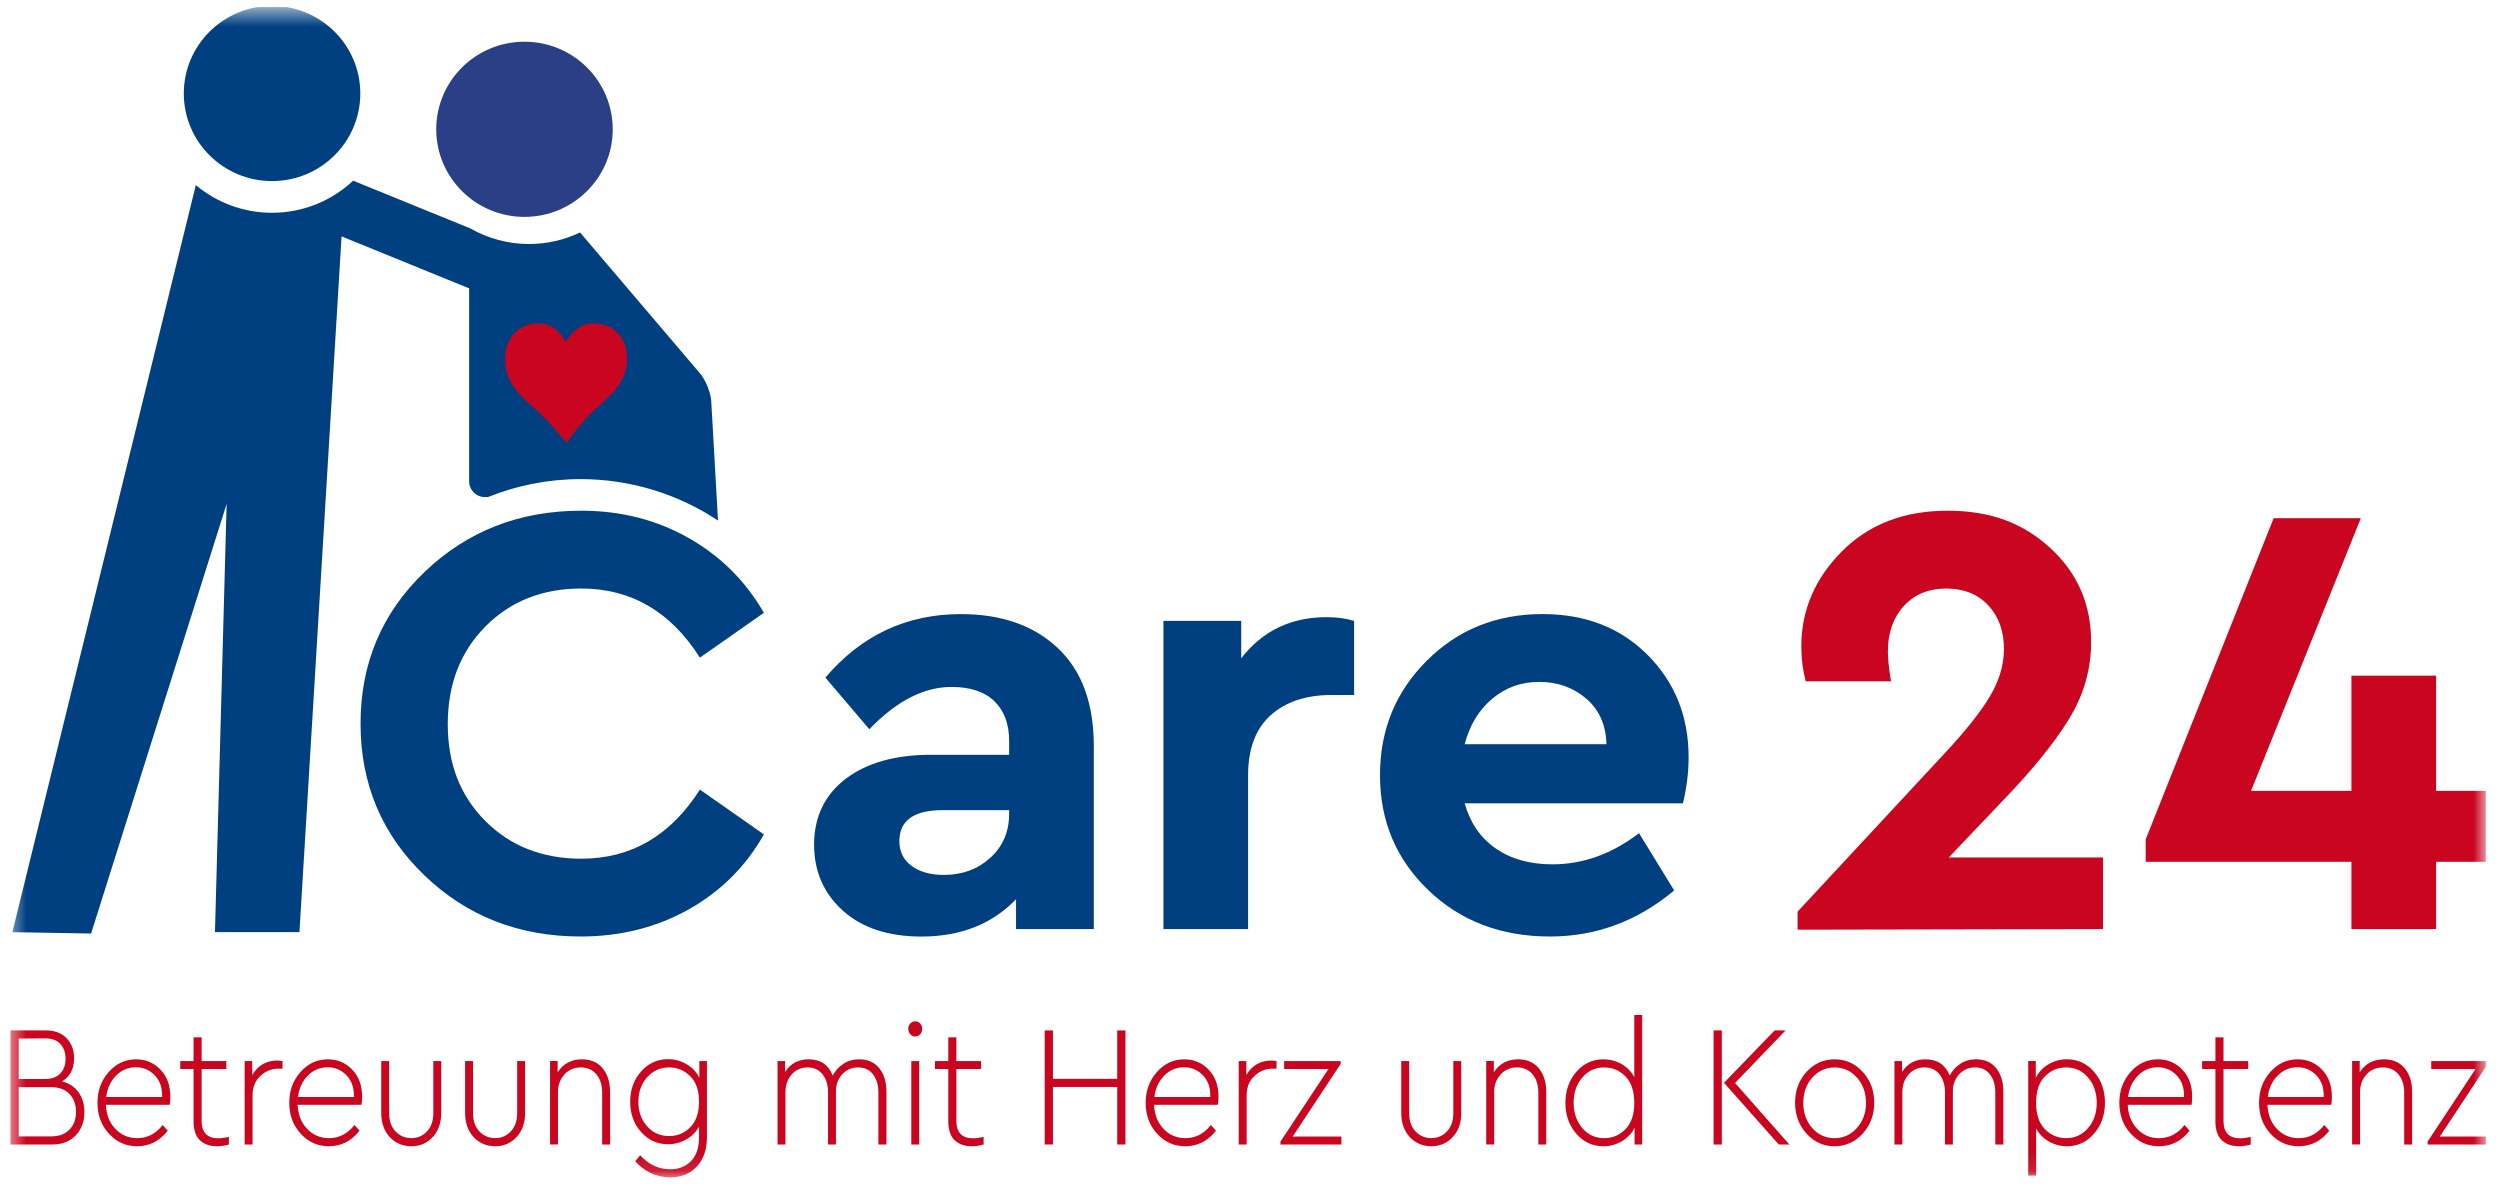 <svg width="142" height="68" viewBox="0 0 142 68" fill="none" xmlns="http://www.w3.org/2000/svg">
<g clip-path="url(#clip0_1_319)">
<mask id="mask0_1_319" style="mask-type:luminance" maskUnits="userSpaceOnUse" x="0" y="0" width="142" height="67">
<path d="M0.5 0.513H141.2V66.894H0.5V0.513Z" fill="white"/>
</mask>
<g mask="url(#mask0_1_319)">
<path d="M15.453 10.285C18.221 10.285 20.465 8.058 20.465 5.31C20.465 2.563 18.221 0.335 15.453 0.335C12.684 0.335 10.44 2.563 10.44 5.31C10.44 8.058 12.684 10.285 15.453 10.285Z" fill="#004081"/>
<path d="M29.79 12.319C32.559 12.319 34.803 10.091 34.803 7.344C34.803 4.596 32.559 2.369 29.79 2.369C27.022 2.369 24.778 4.596 24.778 7.344C24.778 10.091 27.022 12.319 29.79 12.319Z" fill="#2A3F86"/>
<path d="M40.783 29.569L40.4 22.802C40.373 22.304 40.086 21.591 39.762 21.21L32.947 13.203C32.069 13.621 31.091 13.86 30.053 13.86C28.839 13.86 27.701 13.536 26.718 12.976L20.058 10.263C18.855 11.39 17.237 12.086 15.452 12.086C13.802 12.086 12.293 11.492 11.123 10.513L0.703 52.947L5.174 53.025L12.872 28.624L12.21 52.947H17.008L19.401 13.427L26.647 16.379V27.339C26.647 27.838 27.055 28.24 27.558 28.235H27.709C29.336 27.582 31.109 27.214 32.971 27.214C35.862 27.214 38.548 28.083 40.783 29.569Z" fill="#004081"/>
<path d="M32.128 19.392C32.554 18.85 32.981 18.265 34.001 18.384C34.996 18.5 35.599 19.304 35.62 20.305C35.646 21.545 34.886 22.267 34.128 22.952C33.355 23.649 32.668 24.411 32.192 25.157C31.757 24.653 31.239 24.002 30.573 23.393C29.705 22.598 28.545 21.766 28.7 20.117C28.784 19.22 29.4 18.493 30.287 18.384C31.278 18.263 31.776 18.803 32.128 19.392Z" fill="#C90520"/>
<path d="M60.08 36.806C61.446 38.092 62.129 39.947 62.129 42.376V52.772H57.711V51.074C56.357 52.489 54.564 53.196 52.331 53.196C50.456 53.196 48.971 52.707 47.879 51.729C46.787 50.75 46.24 49.495 46.24 47.962C46.24 46.429 46.84 45.139 48.04 44.232C49.239 43.324 50.861 42.871 52.903 42.871H57.32V42.093C57.32 41.127 57.041 40.372 56.483 39.831C55.924 39.288 55.112 39.018 54.042 39.018C52.474 39.018 50.919 39.819 49.376 41.422L46.881 38.487C48.924 36.083 51.489 34.881 54.577 34.881C56.882 34.881 58.715 35.523 60.081 36.807L60.08 36.806ZM56.249 48.722C56.962 48.074 57.318 47.243 57.318 46.229V46.017H53.541C51.903 46.017 51.084 46.606 51.084 47.785C51.084 48.374 51.316 48.84 51.778 49.182C52.241 49.525 52.853 49.695 53.614 49.695C54.658 49.695 55.538 49.371 56.249 48.723V48.722Z" fill="#004081"/>
<path d="M76.913 35.268V39.476H75.631C74.183 39.476 73.031 39.859 72.176 40.624C71.321 41.391 70.892 42.528 70.892 44.037V52.771H66.083V35.267H70.501V37.389C71.712 35.833 73.327 35.055 75.345 35.055C75.939 35.055 76.462 35.125 76.913 35.267V35.268Z" fill="#004081"/>
<path d="M95.591 45.628H83.194C83.503 46.736 84.09 47.59 84.956 48.192C85.824 48.793 86.897 49.094 88.181 49.094C89.915 49.094 91.554 48.504 93.098 47.325L95.093 50.578C93.003 52.323 90.651 53.194 88.039 53.194C85.26 53.194 82.956 52.316 81.127 50.56C79.299 48.804 78.384 46.63 78.384 44.037C78.384 41.444 79.269 39.299 81.038 37.531C82.808 35.763 84.998 34.879 87.612 34.879C90.058 34.879 92.053 35.657 93.597 37.213C95.141 38.769 95.913 40.702 95.913 43.012C95.913 43.86 95.806 44.733 95.592 45.628H95.591ZM84.761 39.688C84.001 40.324 83.478 41.185 83.194 42.269H91.244C91.221 41.185 90.84 40.324 90.104 39.688C89.367 39.051 88.477 38.733 87.433 38.733C86.388 38.733 85.52 39.051 84.761 39.688Z" fill="#004081"/>
<path d="M119.453 48.705V52.772L102.102 52.807V51.782L110.511 42.73C111.675 41.481 112.518 40.414 113.041 39.529C113.564 38.644 113.824 37.755 113.824 36.859C113.824 35.846 113.527 35.021 112.933 34.384C112.339 33.748 111.543 33.429 110.546 33.429C109.548 33.429 108.746 33.759 108.141 34.419C107.535 35.078 107.232 35.94 107.232 37C107.232 37.424 107.291 37.99 107.411 38.698H102.564C102.398 38.062 102.315 37.401 102.315 36.718C102.315 34.667 103.081 32.869 104.613 31.325C106.146 29.781 108.146 29.009 110.617 29.009C113.088 29.009 114.916 29.717 116.46 31.131C118.004 32.545 118.776 34.325 118.776 36.47C118.776 38.026 118.354 39.487 117.511 40.855C116.669 42.222 115.404 43.778 113.717 45.523L110.689 48.705H119.453ZM141.363 48.952H138.37V52.772H133.561V48.952H121.875V47.678L129.144 29.432H134.096L127.86 44.92H133.561V38.379H138.37V44.92H141.363V48.952Z" fill="#C90520"/>
<path d="M39.095 30.547C40.912 31.572 42.343 32.993 43.388 34.808L39.754 37.354C38.092 34.737 35.847 33.428 33.021 33.428C30.812 33.428 28.995 34.148 27.57 35.586C26.146 37.023 25.433 38.874 25.433 41.137C25.433 43.399 26.146 45.209 27.57 46.635C28.995 48.061 30.812 48.774 33.021 48.774C35.847 48.774 38.091 47.465 39.754 44.849L43.388 47.395C42.367 49.209 40.942 50.63 39.112 51.656C37.283 52.681 35.241 53.193 32.984 53.193C29.468 53.193 26.506 52.033 24.096 49.711C21.685 47.388 20.479 44.518 20.479 41.1C20.479 37.683 21.69 34.813 24.113 32.49C26.535 30.168 29.504 29.008 33.019 29.008C35.252 29.008 37.277 29.52 39.094 30.546L39.095 30.547Z" fill="#004081"/>
<path d="M4.461 62.044C4.683 62.352 4.794 62.724 4.794 63.162C4.794 63.7 4.63 64.141 4.304 64.488C3.977 64.835 3.527 65.008 2.95 65.008H0.594V58.528H2.609C3.107 58.528 3.498 58.675 3.782 58.97C4.067 59.264 4.209 59.644 4.209 60.109C4.209 60.711 3.981 61.15 3.527 61.424C3.928 61.529 4.24 61.735 4.461 62.042V62.044ZM1.062 58.99V61.287H2.564C2.942 61.287 3.23 61.181 3.428 60.969C3.626 60.755 3.724 60.479 3.724 60.139C3.724 59.798 3.626 59.504 3.428 59.294C3.23 59.085 2.943 58.98 2.564 58.98L1.062 58.99ZM3.949 64.16C4.195 63.901 4.317 63.565 4.317 63.153C4.317 62.741 4.194 62.404 3.949 62.142C3.703 61.881 3.355 61.749 2.905 61.749H1.062V64.547H2.905C3.355 64.547 3.702 64.419 3.949 64.16Z" fill="#C90520"/>
<path d="M9.639 62.751H6.014C6.038 63.309 6.216 63.762 6.549 64.116C6.882 64.47 7.298 64.647 7.794 64.647C8.37 64.647 8.852 64.398 9.241 63.9L9.53 64.224C9.068 64.813 8.486 65.107 7.785 65.107C7.156 65.107 6.624 64.871 6.189 64.396C5.753 63.921 5.537 63.337 5.537 62.643C5.537 61.95 5.749 61.372 6.175 60.891C6.601 60.409 7.119 60.169 7.731 60.169C8.277 60.169 8.737 60.364 9.112 60.753C9.487 61.142 9.674 61.652 9.674 62.28C9.674 62.49 9.662 62.647 9.639 62.751ZM6.59 61.097C6.278 61.414 6.092 61.819 6.033 62.309H9.207C9.226 61.799 9.087 61.389 8.793 61.082C8.5 60.775 8.14 60.62 7.714 60.62C7.288 60.62 6.902 60.779 6.59 61.097Z" fill="#C90520"/>
<path d="M13 64.577V65.009C12.772 65.074 12.548 65.107 12.325 65.107C11.917 65.107 11.593 64.992 11.353 64.763C11.114 64.534 10.994 64.174 10.994 63.683V60.718H10.239V60.267H10.994V58.921H11.453V60.267H12.856V60.718H11.453V63.664C11.453 64.324 11.768 64.655 12.397 64.655C12.571 64.655 12.772 64.629 13 64.577Z" fill="#C90520"/>
<path d="M16.046 60.267V60.699H15.822C15.432 60.699 15.089 60.836 14.791 61.111C14.494 61.386 14.346 61.756 14.346 62.221V65.009H13.896V60.267H14.327V61.061C14.651 60.511 15.131 60.237 15.767 60.237C15.79 60.237 15.883 60.247 16.046 60.267Z" fill="#C90520"/>
<path d="M20.531 62.751H16.907C16.93 63.309 17.109 63.762 17.442 64.116C17.775 64.47 18.19 64.647 18.687 64.647C19.262 64.647 19.745 64.398 20.134 63.9L20.422 64.224C19.961 64.813 19.379 65.107 18.678 65.107C18.049 65.107 17.516 64.871 17.081 64.396C16.646 63.921 16.43 63.337 16.43 62.643C16.43 61.95 16.642 61.372 17.068 60.891C17.494 60.409 18.012 60.169 18.624 60.169C19.169 60.169 19.629 60.364 20.004 60.753C20.379 61.142 20.567 61.652 20.567 62.28C20.567 62.49 20.555 62.647 20.531 62.751ZM17.482 61.097C17.17 61.414 16.984 61.819 16.925 62.309H20.1C20.118 61.799 19.979 61.389 19.686 61.082C19.392 60.775 19.032 60.62 18.607 60.62C18.182 60.62 17.794 60.779 17.482 61.097Z" fill="#C90520"/>
<path d="M25.062 63.212C25.062 63.782 24.9 64.24 24.577 64.587C24.253 64.935 23.848 65.107 23.363 65.107C22.878 65.107 22.464 64.935 22.14 64.587C21.816 64.24 21.655 63.782 21.655 63.212V60.267H22.104V63.231C22.104 63.664 22.225 64.007 22.464 64.262C22.703 64.517 23.004 64.644 23.363 64.644C23.722 64.644 24.013 64.517 24.253 64.262C24.493 64.007 24.612 63.664 24.612 63.231V60.267H25.062V63.212Z" fill="#C90520"/>
<path d="M29.825 63.212C29.825 63.782 29.663 64.24 29.34 64.587C29.016 64.935 28.611 65.107 28.126 65.107C27.641 65.107 27.227 64.935 26.903 64.587C26.579 64.24 26.418 63.782 26.418 63.212V60.267H26.868V63.231C26.868 63.664 26.988 64.007 27.227 64.262C27.467 64.517 27.767 64.644 28.126 64.644C28.485 64.644 28.776 64.517 29.016 64.262C29.256 64.007 29.375 63.664 29.375 63.231V60.267H29.825V63.212Z" fill="#C90520"/>
<path d="M34.23 60.679C34.511 61.02 34.652 61.465 34.652 62.014V65.009H34.202V62.044C34.202 61.625 34.093 61.284 33.874 61.023C33.656 60.761 33.361 60.63 32.988 60.63C32.616 60.63 32.3 60.764 32.058 61.032C31.815 61.3 31.693 61.637 31.693 62.043V65.007H31.244V60.266H31.675V60.904C31.992 60.414 32.455 60.168 33.06 60.168C33.559 60.168 33.948 60.339 34.23 60.678V60.679Z" fill="#C90520"/>
<path d="M40.154 60.267V64.587C40.154 65.293 39.963 65.852 39.579 66.261C39.195 66.67 38.694 66.875 38.077 66.875C37.669 66.875 37.292 66.791 36.944 66.62C36.597 66.45 36.309 66.228 36.081 65.953L36.36 65.619C36.846 66.15 37.415 66.414 38.069 66.414C38.561 66.414 38.956 66.256 39.257 65.943C39.557 65.628 39.706 65.183 39.706 64.608V63.99C39.538 64.297 39.296 64.541 38.977 64.721C38.659 64.901 38.315 64.992 37.943 64.992C37.331 64.992 36.821 64.759 36.41 64.294C35.999 63.83 35.794 63.257 35.794 62.576C35.794 61.894 36.001 61.331 36.413 60.862C36.828 60.394 37.336 60.16 37.942 60.16C38.319 60.16 38.671 60.255 38.994 60.445C39.318 60.635 39.561 60.889 39.723 61.211V60.268H40.154V60.267ZM39.206 64.028C39.538 63.693 39.705 63.209 39.705 62.574C39.705 61.94 39.537 61.457 39.202 61.126C38.866 60.796 38.468 60.631 38.006 60.631C37.503 60.631 37.086 60.817 36.756 61.19C36.425 61.564 36.261 62.028 36.261 62.585C36.261 63.142 36.427 63.605 36.756 63.974C37.085 64.344 37.501 64.528 38.006 64.528C38.474 64.528 38.874 64.362 39.207 64.028H39.206Z" fill="#C90520"/>
<path d="M49.942 60.674C50.215 61.011 50.351 61.459 50.351 62.014V65.009H49.892V62.053C49.892 61.627 49.79 61.284 49.587 61.023C49.383 60.761 49.102 60.63 48.742 60.63C48.381 60.63 48.074 60.761 47.837 61.023C47.6 61.284 47.482 61.602 47.482 61.975V65.009H47.032V62.053C47.032 61.627 46.929 61.284 46.721 61.023C46.514 60.761 46.231 60.63 45.872 60.63C45.513 60.63 45.197 60.764 44.964 61.032C44.73 61.3 44.614 61.641 44.614 62.053V65.009H44.164V60.267H44.595V60.885C44.901 60.407 45.348 60.168 45.935 60.168C46.601 60.168 47.056 60.476 47.302 61.09C47.447 60.816 47.647 60.593 47.905 60.423C48.163 60.253 48.462 60.168 48.804 60.168C49.29 60.168 49.669 60.337 49.942 60.674Z" fill="#C90520"/>
<path d="M52.269 58.137C52.343 58.221 52.381 58.323 52.381 58.441C52.381 58.559 52.343 58.661 52.269 58.745C52.194 58.83 52.099 58.873 51.986 58.873C51.872 58.873 51.777 58.83 51.702 58.745C51.628 58.661 51.59 58.559 51.59 58.441C51.59 58.323 51.628 58.221 51.702 58.137C51.777 58.052 51.872 58.009 51.986 58.009C52.099 58.009 52.194 58.052 52.269 58.137ZM52.211 65.008H51.762V60.267H52.211V65.008Z" fill="#C90520"/>
<path d="M55.869 64.577V65.009C55.641 65.074 55.416 65.107 55.193 65.107C54.786 65.107 54.462 64.992 54.222 64.763C53.982 64.534 53.863 64.174 53.863 63.683V60.718H53.108V60.267H53.863V58.921H54.322V60.267H55.724V60.718H54.322V63.664C54.322 64.324 54.636 64.655 55.266 64.655C55.44 64.655 55.641 64.629 55.869 64.577Z" fill="#C90520"/>
<path d="M63.926 65.008H63.458V61.739H59.807V65.008H59.339V58.528H59.807V61.277H63.458V58.528H63.926V65.008Z" fill="#C90520"/>
<path d="M69.175 62.751H65.551C65.575 63.309 65.753 63.762 66.086 64.116C66.419 64.47 66.834 64.647 67.331 64.647C67.907 64.647 68.389 64.398 68.778 63.9L69.067 64.224C68.605 64.813 68.023 65.107 67.322 65.107C66.693 65.107 66.16 64.871 65.725 64.396C65.29 63.921 65.074 63.337 65.074 62.643C65.074 61.95 65.286 61.372 65.713 60.891C66.138 60.409 66.656 60.169 67.269 60.169C67.814 60.169 68.274 60.364 68.649 60.753C69.023 61.142 69.211 61.652 69.211 62.28C69.211 62.49 69.199 62.647 69.174 62.751H69.175ZM66.127 61.097C65.815 61.414 65.629 61.819 65.569 62.309H68.744C68.763 61.799 68.624 61.389 68.33 61.082C68.036 60.775 67.677 60.62 67.251 60.62C66.825 60.62 66.439 60.779 66.127 61.097Z" fill="#C90520"/>
<path d="M72.509 60.267V60.699H72.285C71.896 60.699 71.552 60.836 71.256 61.111C70.958 61.386 70.81 61.756 70.81 62.221V65.009H70.36V60.267H70.792V61.061C71.116 60.511 71.595 60.237 72.231 60.237C72.255 60.237 72.348 60.247 72.509 60.267Z" fill="#C90520"/>
<path d="M76.193 64.557V65.009H72.731V64.842L75.457 60.718H72.939V60.267H76.149V60.433L73.424 64.557H76.193Z" fill="#C90520"/>
<path d="M83.001 63.212C83.001 63.782 82.839 64.24 82.514 64.587C82.191 64.935 81.786 65.107 81.3 65.107C80.816 65.107 80.401 64.935 80.077 64.587C79.754 64.24 79.591 63.782 79.591 63.212V60.267H80.041V63.231C80.041 63.664 80.16 64.007 80.4 64.262C80.64 64.517 80.94 64.644 81.299 64.644C81.658 64.644 81.949 64.517 82.189 64.262C82.429 64.007 82.548 63.664 82.548 63.231V60.267H82.998V63.212H83.001Z" fill="#C90520"/>
<path d="M87.405 60.679C87.686 61.02 87.827 61.465 87.827 62.014V65.009H87.377V62.044C87.377 61.625 87.267 61.284 87.05 61.023C86.831 60.761 86.535 60.63 86.163 60.63C85.791 60.63 85.475 60.764 85.233 61.032C84.99 61.3 84.868 61.637 84.868 62.043V65.007H84.418V60.266H84.85V60.904C85.167 60.414 85.63 60.168 86.234 60.168C86.731 60.168 87.121 60.339 87.403 60.678L87.405 60.679Z" fill="#C90520"/>
<path d="M93.275 57.645V65.009H92.844V64.056C92.681 64.377 92.44 64.633 92.12 64.823C91.8 65.013 91.45 65.108 91.073 65.108C90.46 65.108 89.948 64.871 89.535 64.396C89.121 63.921 88.915 63.337 88.915 62.644C88.915 61.95 89.121 61.363 89.531 60.886C89.942 60.409 90.455 60.169 91.074 60.169C91.446 60.169 91.788 60.259 92.104 60.44C92.419 60.619 92.66 60.867 92.828 61.181V57.647H93.278L93.275 57.645ZM92.327 64.136C92.66 63.795 92.826 63.298 92.826 62.644C92.826 61.989 92.66 61.482 92.327 61.141C91.994 60.8 91.592 60.631 91.117 60.631C90.614 60.631 90.198 60.822 89.872 61.205C89.546 61.587 89.382 62.063 89.382 62.633C89.382 63.203 89.546 63.689 89.872 64.072C90.198 64.456 90.614 64.647 91.117 64.647C91.591 64.647 91.994 64.477 92.327 64.137V64.136Z" fill="#C90520"/>
<path d="M97.331 58.528H97.799V65.008H97.331V58.528ZM101.638 65.008H101.035L97.923 61.503L100.8 58.528H101.42L98.552 61.513L101.636 65.008H101.638Z" fill="#C90520"/>
<path d="M105.8 60.881C106.237 61.355 106.456 61.94 106.456 62.633C106.456 63.326 106.237 63.913 105.8 64.391C105.362 64.868 104.829 65.107 104.199 65.107C103.57 65.107 103.047 64.868 102.612 64.391C102.177 63.913 101.96 63.326 101.96 62.633C101.96 61.94 102.178 61.355 102.612 60.881C103.046 60.406 103.578 60.169 104.208 60.169C104.839 60.169 105.362 60.406 105.8 60.881ZM102.936 61.21C102.597 61.596 102.427 62.074 102.427 62.643C102.427 63.213 102.596 63.689 102.936 64.072C103.275 64.455 103.696 64.647 104.199 64.647C104.703 64.647 105.127 64.455 105.472 64.068C105.817 63.681 105.99 63.207 105.99 62.645C105.99 62.083 105.82 61.597 105.477 61.211C105.135 60.825 104.713 60.632 104.21 60.632C103.706 60.632 103.276 60.825 102.937 61.211L102.936 61.21Z" fill="#C90520"/>
<path d="M113.382 60.674C113.655 61.011 113.792 61.459 113.792 62.014V65.009H113.333V62.053C113.333 61.627 113.231 61.284 113.027 61.023C112.824 60.761 112.541 60.63 112.182 60.63C111.823 60.63 111.514 60.761 111.279 61.023C111.043 61.284 110.923 61.602 110.923 61.975V65.009H110.474V62.053C110.474 61.627 110.37 61.284 110.163 61.023C109.956 60.761 109.673 60.63 109.314 60.63C108.955 60.63 108.64 60.764 108.406 61.032C108.171 61.3 108.054 61.641 108.054 62.053V65.009H107.604V60.267H108.036V60.885C108.341 60.407 108.788 60.168 109.375 60.168C110.041 60.168 110.496 60.476 110.742 61.09C110.887 60.816 111.087 60.593 111.346 60.423C111.604 60.253 111.903 60.168 112.245 60.168C112.731 60.168 113.11 60.337 113.382 60.674Z" fill="#C90520"/>
<path d="M118.943 60.881C119.356 61.355 119.563 61.94 119.563 62.633C119.563 63.327 119.356 63.913 118.943 64.391C118.528 64.868 118.016 65.108 117.405 65.108C117.04 65.108 116.698 65.018 116.38 64.837C116.063 64.657 115.819 64.41 115.652 64.096V66.775H115.202V60.265H115.633V61.218C115.794 60.897 116.035 60.642 116.356 60.451C116.678 60.262 117.027 60.167 117.404 60.167C118.016 60.167 118.528 60.403 118.941 60.878L118.943 60.881ZM118.604 64.072C118.931 63.69 119.095 63.214 119.095 62.644C119.095 62.074 118.931 61.588 118.604 61.205C118.278 60.822 117.862 60.631 117.359 60.631C116.886 60.631 116.482 60.801 116.15 61.141C115.816 61.482 115.65 61.979 115.65 62.633C115.65 63.288 115.816 63.795 116.15 64.136C116.482 64.477 116.886 64.646 117.359 64.646C117.862 64.646 118.278 64.455 118.604 64.071V64.072Z" fill="#C90520"/>
<path d="M124.48 62.751H120.855C120.879 63.309 121.057 63.762 121.39 64.116C121.723 64.47 122.138 64.647 122.635 64.647C123.21 64.647 123.693 64.398 124.082 63.9L124.37 64.224C123.909 64.813 123.327 65.107 122.626 65.107C121.996 65.107 121.465 64.871 121.029 64.396C120.594 63.921 120.378 63.337 120.378 62.643C120.378 61.95 120.59 61.372 121.016 60.891C121.442 60.409 121.96 60.169 122.572 60.169C123.117 60.169 123.577 60.364 123.952 60.753C124.327 61.142 124.515 61.652 124.515 62.28C124.515 62.49 124.503 62.647 124.48 62.751ZM121.432 61.097C121.12 61.414 120.934 61.819 120.875 62.309H124.05C124.068 61.799 123.93 61.389 123.635 61.082C123.341 60.775 122.982 60.62 122.556 60.62C122.13 60.62 121.744 60.779 121.433 61.097H121.432Z" fill="#C90520"/>
<path d="M127.84 64.577V65.009C127.612 65.074 127.388 65.107 127.167 65.107C126.759 65.107 126.435 64.992 126.195 64.763C125.955 64.534 125.836 64.174 125.836 63.683V60.718H125.081V60.267H125.836V58.921H126.295V60.267H127.697V60.718H126.295V63.664C126.295 64.324 126.609 64.655 127.239 64.655C127.413 64.655 127.614 64.629 127.841 64.577H127.84Z" fill="#C90520"/>
<path d="M132.415 62.751H128.791C128.814 63.309 128.992 63.762 129.326 64.116C129.658 64.47 130.074 64.647 130.571 64.647C131.146 64.647 131.629 64.398 132.018 63.9L132.306 64.224C131.845 64.813 131.263 65.107 130.561 65.107C129.932 65.107 129.4 64.871 128.965 64.396C128.53 63.921 128.313 63.337 128.313 62.643C128.313 61.95 128.526 61.372 128.952 60.891C129.378 60.409 129.896 60.169 130.508 60.169C131.053 60.169 131.513 60.364 131.888 60.753C132.263 61.142 132.451 61.652 132.451 62.28C132.451 62.49 132.439 62.647 132.415 62.751ZM129.367 61.097C129.055 61.414 128.869 61.819 128.811 62.309H131.985C132.004 61.799 131.866 61.389 131.571 61.082C131.277 60.775 130.918 60.62 130.492 60.62C130.066 60.62 129.679 60.779 129.369 61.097H129.367Z" fill="#C90520"/>
<path d="M136.586 60.679C136.868 61.02 137.008 61.465 137.008 62.014V65.009H136.558V62.044C136.558 61.625 136.448 61.284 136.231 61.023C136.012 60.761 135.717 60.63 135.345 60.63C134.972 60.63 134.657 60.764 134.414 61.032C134.172 61.3 134.05 61.637 134.05 62.043V65.007H133.6V60.266H134.031V60.904C134.348 60.414 134.811 60.168 135.416 60.168C135.912 60.168 136.303 60.339 136.585 60.678L136.586 60.679Z" fill="#C90520"/>
<path d="M141.35 64.557V65.009H137.888V64.842L140.613 60.718H138.095V60.267H141.305V60.433L138.58 64.557H141.35Z" fill="#C90520"/>
</g>
</g>
<defs>
<clipPath id="clip0_1_319">
<rect width="140.7" height="67.11" fill="white" transform="translate(0.5 0.4)"/>
</clipPath>
</defs>
</svg>
